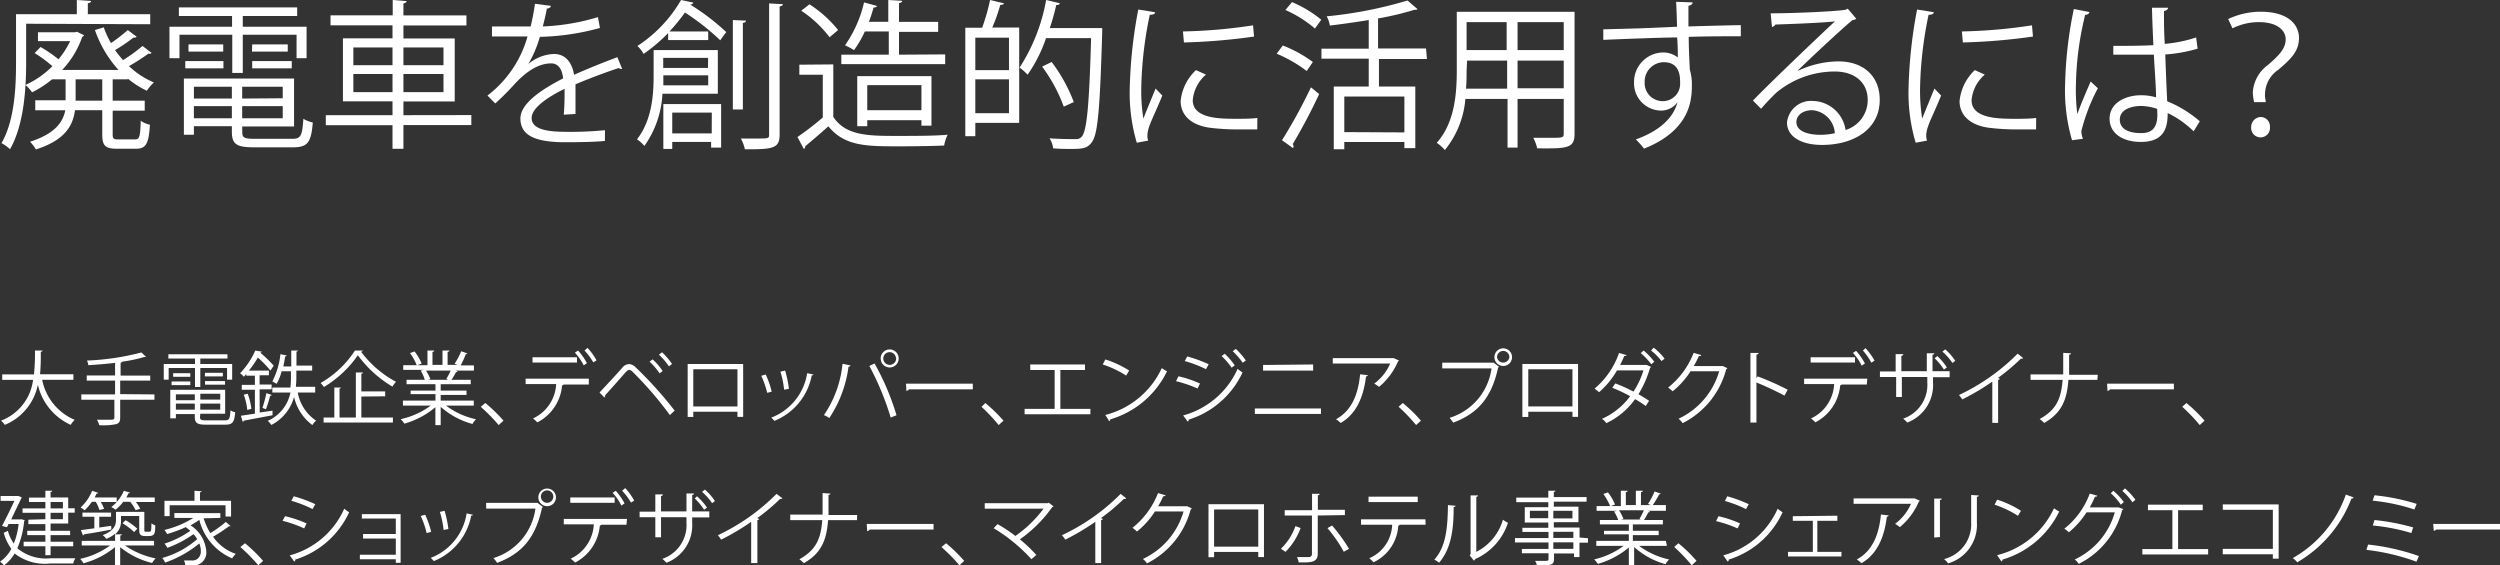 <svg xmlns="http://www.w3.org/2000/svg" viewBox="0 0 249.61 56.46"><rect x="0" y="0" width="249.61" height="56.46" fill="#333333" stroke="none"/><defs><style>.cls-1{fill:#fff;}</style></defs><g id="Layer_2" data-name="Layer 2"><g id="text_02"><g id="bottom_txt38"><path class="cls-1" d="M7.33,37.92H4.21a5.49,5.49,0,0,0,3.25,4,2.15,2.15,0,0,0-.4.5,5.85,5.85,0,0,1-3.28-4,5.5,5.5,0,0,1-3.3,4A2.07,2.07,0,0,0,.1,42a5,5,0,0,0,3.2-4.07H.22v-.55H3.39A19.44,19.44,0,0,0,3.49,35l.76,0c0,.07-.08.11-.18.13A21.72,21.72,0,0,1,4,37.37H7.33Z"/><path class="cls-1" d="M15.42,39.38v.53H12V41.7c0,.4-.12.56-.41.65a6.23,6.23,0,0,1-1.68.1,2.31,2.31,0,0,0-.23-.54c.38,0,.75,0,1,0,.68,0,.74,0,.74-.23V39.91H8.12v-.53h3.37V38H8.66v-.51h2.83V36.23c-.88.1-1.81.18-2.67.23A1.37,1.37,0,0,0,8.68,36a25.23,25.23,0,0,0,5.44-.81l.47.45a.15.15,0,0,1-.1,0h-.07a14.62,14.62,0,0,1-2.22.47c0,.06-.06.08-.16.1v1.29H15V38H12v1.35Z"/><path class="cls-1" d="M19.47,38.64v-1.9H16.84v1.17h-.49V36.34h3.12V35.8H16.81v-.43h5.9v.43H20v.54h3.18v1.57h-.51V36.74H20v1.9Zm.5,3c0,.27.1.33.62.33h1.86c.44,0,.51-.15.56-1a1.5,1.5,0,0,0,.47.19c-.08,1-.25,1.24-1,1.24H20.57c-.87,0-1.12-.15-1.12-.78v-.28H17.56v.43H17V38.92h5.48v2.39H20Zm-2.84-3.19v-.36H19v.36Zm.16-1.19H19v.36H17.29Zm2.16,2.11H17.56v.59h1.89ZM17.56,40.9h1.89v-.6H17.56Zm4.43-1v-.59H20v.59Zm-2,1h2v-.6H20Zm.48-3.68h1.78v.36H20.45Zm0,1.19v-.36h2v.36Z"/><path class="cls-1" d="M25.93,41.19,27.21,41l0,.46L24.34,42a.12.12,0,0,1-.11.11l-.18-.6,1.4-.21V38.91H24.14v-.48h1.31v-.92h-.86v-.16l-.25.27a1.37,1.37,0,0,0-.37-.35A7.94,7.94,0,0,0,25.49,35l.64.11c0,.05-.05.09-.16.09v0a13.39,13.39,0,0,1,1.36,1.31L27,37a10,10,0,0,0-1.26-1.3A8.9,8.9,0,0,1,24.85,37h2v.47h-.93v.92h1.2v.48h-1.2Zm-1.24-.26a6.33,6.33,0,0,0-.35-1.52l.39-.1a6.37,6.37,0,0,1,.37,1.51Zm2.45-1.49a.18.18,0,0,1-.17.07,10.55,10.55,0,0,1-.42,1.35l-.35-.13a13.35,13.35,0,0,0,.4-1.48Zm4.33-.25H29.73A4.28,4.28,0,0,0,31.56,42a1.77,1.77,0,0,0-.37.44,4.83,4.83,0,0,1-1.83-2.81,4.45,4.45,0,0,1-2.27,2.8,2,2,0,0,0-.36-.41A3.92,3.92,0,0,0,29,39.19H27.19v-.5H29a10.47,10.47,0,0,0,.05-1.1v-.52h-.93a5,5,0,0,1-.5,1.25l-.43-.24A7.64,7.64,0,0,0,28,35.36l.64.14s-.07.09-.17.09c-.05.33-.11.65-.18,1h.79V35l.68,0s-.05.09-.16.11v1.39h1.57v.5H29.59v.52a10.35,10.35,0,0,1-.05,1.1h1.93Z"/><path class="cls-1" d="M36.22,35c0,.07-.09.1-.17.12a10.58,10.58,0,0,0,3.49,3,2.74,2.74,0,0,0-.36.48,11.61,11.61,0,0,1-3.45-3.13,11,11,0,0,1-3.39,3.17,2.91,2.91,0,0,0-.33-.4A10,10,0,0,0,35.44,35Zm-.14,4.59v2.1h3.15v.5H32.31v-.5h1.07v-3l.68,0s-.05.09-.16.11v2.89h1.63V37.19l.72,0c0,.06-.06.1-.17.12v1.77h2.38v.49Z"/><path class="cls-1" d="M47.31,40.5H44.53a7.72,7.72,0,0,0,3,1.36,2.09,2.09,0,0,0-.36.47A7.83,7.83,0,0,1,44,40.62v1.83h-.53V40.66a8.32,8.32,0,0,1-3.1,1.64,2.54,2.54,0,0,0-.36-.45A7.86,7.86,0,0,0,43,40.5H40.23V40h3.25v-.65H41V39h2.48v-.64H40.59v-.44h1.82A3.67,3.67,0,0,0,42,37l.31-.07H40.26v-.47h1.35a6.19,6.19,0,0,0-.67-1.21l.45-.16a5,5,0,0,1,.71,1.21l-.42.16h1V35l.68,0c0,.08-.08.12-.18.14v1.29h1V35l.69,0c0,.08-.08.12-.18.14v1.29h1l-.3-.11a7.87,7.87,0,0,0,.66-1.25l.63.22s-.08.07-.17.07A11.34,11.34,0,0,1,46,36.48h1.32V37H45.47l.23.08a.16.16,0,0,1-.17.07,7.22,7.22,0,0,1-.45.77H47v.44H44V39h2.58v.43H44V40h3.3Zm-2.74-2.68A7.84,7.84,0,0,0,45,37H42.53a4.13,4.13,0,0,1,.44.86l-.25.06h2Z"/><path class="cls-1" d="M48.46,40.24A15.23,15.23,0,0,1,50.27,42l-.48.44A17.54,17.54,0,0,0,48,40.62Z"/><path class="cls-1" d="M58.79,38.39H56.15l.14,0s-.08.08-.17.09a4.57,4.57,0,0,1-2.47,3.69,3.41,3.41,0,0,0-.43-.39,4,4,0,0,0,2.31-3.43H52.48v-.54h6.31ZM57.61,36.2H53.17v-.53h4.44ZM57.72,35a6.38,6.38,0,0,1,.88,1.26l-.32.22a5.47,5.47,0,0,0-.88-1.27Zm.94-.27a6.05,6.05,0,0,1,.9,1.25l-.32.2A6.2,6.2,0,0,0,58.36,35Z"/><path class="cls-1" d="M59.86,39.19c.6-.64,1.87-2,2.32-2.53a.9.9,0,0,1,.63-.31,1,1,0,0,1,.64.31A38.72,38.72,0,0,1,67.36,41l-.48.44a35.57,35.57,0,0,0-3.71-4.31.59.59,0,0,0-.34-.2c-.1,0-.2.08-.33.2-.37.41-1.54,1.76-2.08,2.33a.13.13,0,0,1,0,.06.23.23,0,0,1-.08.17Zm5.3-3.31a6.29,6.29,0,0,1,1,1.16l-.3.24a6.82,6.82,0,0,0-1-1.17Zm.94-.71a6.84,6.84,0,0,1,1,1.17l-.31.24a6.4,6.4,0,0,0-1-1.16Z"/><path class="cls-1" d="M74.2,36.34v5.28h-.57v-.51H69.22v.52h-.56V36.34Zm-.57,4.24V36.87H69.22v3.71Z"/><path class="cls-1" d="M76.45,37.39a8.6,8.6,0,0,1,.6,1.72l-.45.11a9.32,9.32,0,0,0-.59-1.7Zm4.77,0a.14.14,0,0,1-.17.08,6.13,6.13,0,0,1-3.73,4.55A3.38,3.38,0,0,0,77,41.7a5.67,5.67,0,0,0,3.59-4.44ZM78.39,37a11.36,11.36,0,0,1,.38,1.82l-.48.09a9.3,9.3,0,0,0-.37-1.8Z"/><path class="cls-1" d="M84.93,36.49a.23.23,0,0,1-.21.12,12.06,12.06,0,0,1-1.92,5.13,2,2,0,0,0-.54-.29,10.93,10.93,0,0,0,1.86-5.13Zm4,5.2a27.57,27.57,0,0,0-2.13-5.15l.52-.25a25.37,25.37,0,0,1,2.19,5.17Zm-.11-6.8a.9.9,0,1,1-.89.9A.9.9,0,0,1,88.84,34.89Zm.64.9a.64.64,0,0,0-.64-.63.63.63,0,0,0-.63.63.64.64,0,0,0,.63.64A.65.65,0,0,0,89.48,35.79Z"/><path class="cls-1" d="M90.46,38.31h6.67v.56H90.76a.39.39,0,0,1-.26.16Z"/><path class="cls-1" d="M98.38,40.24A15.23,15.23,0,0,1,100.19,42l-.48.44A17.54,17.54,0,0,0,98,40.62Z"/><path class="cls-1" d="M102.86,36.39h5.47v.55h-2.46v3.88h3v.54H102.3v-.54h3V36.94h-2.43Z"/><path class="cls-1" d="M110.36,35.89A9.69,9.69,0,0,1,112.74,37l-.3.5a10.17,10.17,0,0,0-2.34-1.11Zm0,5.54A8.51,8.51,0,0,0,116,36.75a2.92,2.92,0,0,0,.52.32,9.16,9.16,0,0,1-5.66,4.8.33.33,0,0,1-.11.19Z"/><path class="cls-1" d="M117.66,37.57a11.28,11.28,0,0,1,2.15.72l-.24.5a12.29,12.29,0,0,0-2.15-.73Zm.47,3.91a8.37,8.37,0,0,0,5.44-4.65,5.6,5.6,0,0,0,.49.36,8.85,8.85,0,0,1-5.38,4.71.19.19,0,0,1-.09.2Zm.41-5.89a13.31,13.31,0,0,1,2.14.78l-.27.49a12.17,12.17,0,0,0-2.12-.81Zm3.74-.27a6.78,6.78,0,0,1,1,1.16l-.31.23a7,7,0,0,0-1-1.16Zm1.11-.49a7.69,7.69,0,0,1,1,1.16l-.31.23a7.37,7.37,0,0,0-1-1.15Z"/><path class="cls-1" d="M131.89,40.78v.55h-6.6v-.55Zm-.78-4.39V37h-5v-.56Z"/><path class="cls-1" d="M139.69,36a.15.15,0,0,1-.1.07,6.77,6.77,0,0,1-1.9,2.56,4.07,4.07,0,0,0-.48-.33,4.89,4.89,0,0,0,1.59-2h-5.73v-.54h6l.09,0Zm-3.12,1.46c0,.06-.08.12-.18.13-.23,1.89-.88,3.69-2.53,4.64a3.66,3.66,0,0,0-.47-.37c1.63-.89,2.22-2.57,2.41-4.49Z"/><path class="cls-1" d="M140.06,40.24A14.5,14.5,0,0,1,141.87,42l-.48.44a17.54,17.54,0,0,0-1.75-1.83Z"/><path class="cls-1" d="M144,36.21h5.08l.05,0,.54.41a.13.13,0,0,1-.09.07c-.65,3-2,4.58-4.49,5.51a3.53,3.53,0,0,0-.36-.48,6,6,0,0,0,4.19-4.94H144Zm6.09-1.43a.88.88,0,1,1-.88.88A.87.87,0,0,1,150.07,34.78Zm.61.88a.61.61,0,0,0-.61-.62.62.62,0,0,0-.62.62.62.62,0,0,0,1.23,0Z"/><path class="cls-1" d="M157.56,36.34v5.28H157v-.51h-4.41v.52H152V36.34ZM157,40.58V36.87h-4.41v3.71Z"/><path class="cls-1" d="M164.84,36.63s0,.07-.09.09a10.56,10.56,0,0,1-1.16,2.64c.34.2.77.45,1.06.66l-.33.52a10.34,10.34,0,0,0-1.07-.69,7.28,7.28,0,0,1-2.87,2.4,1.6,1.6,0,0,0-.43-.43,7.12,7.12,0,0,0,2.81-2.26,13.68,13.68,0,0,0-1.79-.84l.31-.44a15.9,15.9,0,0,1,1.81.82,8.12,8.12,0,0,0,1-2.12h-2.64a8.56,8.56,0,0,1-1.79,2.18c-.1-.09-.32-.27-.45-.36a8.12,8.12,0,0,0,2.44-3.56l.74.21c0,.09-.13.11-.22.1-.12.29-.26.6-.41.89h2.59l.07,0ZM164.11,35a6.52,6.52,0,0,1,1.06,1.12l-.3.25a6.85,6.85,0,0,0-1.05-1.12Zm1-.29a6,6,0,0,1,1.09,1.1l-.31.24A5.73,5.73,0,0,0,164.85,35Z"/><path class="cls-1" d="M172.47,36.76a.43.43,0,0,1-.12.11A8.4,8.4,0,0,1,168,42.25a1.87,1.87,0,0,0-.41-.44,7.54,7.54,0,0,0,4.06-4.74h-2.86a8.17,8.17,0,0,1-1.79,2,3.56,3.56,0,0,0-.45-.37,8.22,8.22,0,0,0,2.55-3.47l.76.22c0,.08-.13.1-.24.1a8.68,8.68,0,0,1-.51,1h2.82l.09,0Z"/><path class="cls-1" d="M178.17,39.5a29.8,29.8,0,0,0-2.8-1.31v4h-.6V35.24l.81,0c0,.09-.08.15-.21.17v2.33l.12-.16a27.23,27.23,0,0,1,3,1.33Z"/><path class="cls-1" d="M186.39,38.39h-2.64l.14,0s-.08.08-.16.09a4.6,4.6,0,0,1-2.48,3.69,3.41,3.41,0,0,0-.43-.39,4,4,0,0,0,2.31-3.43h-3v-.54h6.31Zm-1.18-2.19h-4.43v-.53h4.43Zm.11-1.17a6.38,6.38,0,0,1,.88,1.26l-.32.22a5.18,5.18,0,0,0-.88-1.27Zm.94-.27a6.05,6.05,0,0,1,.9,1.25l-.32.2A6.2,6.2,0,0,0,186,35Z"/><path class="cls-1" d="M194.66,37.66H193v.53a4,4,0,0,1-2.57,4,3.07,3.07,0,0,0-.41-.39,3.57,3.57,0,0,0,2.41-3.62v-.54h-2.54v2h-.57v-2H187.7v-.55h1.57V35.36l.77,0a.22.22,0,0,1-.2.17v1.53h2.54V35.27l.76,0a.21.21,0,0,1-.19.15v1.64h1.71Zm-1.23-2.11a5.88,5.88,0,0,1,.95,1.13l-.29.22a5.89,5.89,0,0,0-.93-1.13Zm.79-.67a5.38,5.38,0,0,1,1,1.15l-.28.21a6,6,0,0,0-1-1.13Z"/><path class="cls-1" d="M202,35.75a.2.2,0,0,1-.16.07h-.08a19.72,19.72,0,0,1-2.27,1.91l.19.09a.19.19,0,0,1-.18.1v4.3h-.58V38.1a23.37,23.37,0,0,1-3,1.78,2.81,2.81,0,0,0-.33-.44,20.51,20.51,0,0,0,5.86-4.13Z"/><path class="cls-1" d="M209.41,37.93h-2.89c-.15,2-.67,3.3-2.42,4.3a2.87,2.87,0,0,0-.45-.39c1.65-.92,2.14-2,2.29-3.91h-3.2v-.55H206c0-.63,0-1.34,0-2.15l.78.05c0,.08-.08.12-.19.14,0,.73,0,1.37,0,2h2.86Z"/><path class="cls-1" d="M210.38,38.31h6.67v.56h-6.37a.39.39,0,0,1-.26.16Z"/><path class="cls-1" d="M218.3,40.24A14.5,14.5,0,0,1,220.11,42l-.48.44a17.54,17.54,0,0,0-1.75-1.83Z"/><path class="cls-1" d="M2.16,51.84l.31.11a.15.15,0,0,1-.06.09,8.86,8.86,0,0,1-.68,2.7,4.48,4.48,0,0,0,3.32,1H7.52a1.83,1.83,0,0,0-.21.52H5a4.87,4.87,0,0,1-3.54-1A4.09,4.09,0,0,1,.4,56.46a1.79,1.79,0,0,0-.4-.38A3.54,3.54,0,0,0,1.13,54.8a5.18,5.18,0,0,1-.76-1.6L.79,53a4,4,0,0,0,.59,1.27,7.62,7.62,0,0,0,.48-1.95h-1l-.17.32-.49-.13c.41-.77.91-1.79,1.24-2.5H.06v-.49H1.73l.11,0,.34.15a.53.53,0,0,1-.06.1c-.25.51-.64,1.32-1,2.09h1Zm2.37,0v-.64H2.25v-.44H4.53v-.64H2.89v-.44H4.53V49l.68,0c0,.06,0,.1-.16.11v.56H6.81v1.08h.65v.44H6.81v1.08H5.05V53H7v.43H5.05v.66H7.31v.45H5.05v.89H4.53v-.89H2.36v-.45H4.53v-.66H2.72V53H4.53v-.67H2.83v-.44Zm.52-1.72v.64H6.28v-.64Zm1.23,1.72v-.64H5.05v.64Z"/><path class="cls-1" d="M15.38,54.46H12.47a8.18,8.18,0,0,0,3.07,1.29,2.24,2.24,0,0,0-.35.46A8,8,0,0,1,12,54.63v1.81h-.52V54.63a8.27,8.27,0,0,1-3.15,1.61A2.19,2.19,0,0,0,8,55.8a7.92,7.92,0,0,0,3-1.34H8.16V54h3.33v-.71a3.14,3.14,0,0,1-.88.51,1.58,1.58,0,0,0-.36-.37c1.12-.41,1.33-1,1.33-1.51v-.81h2.83v1.68c0,.28,0,.3.18.3h.24c.27,0,.27,0,.29-.84a1.16,1.16,0,0,0,.38.2c0,.82-.06,1.07-.65,1.07h-.37c-.58,0-.58-.3-.58-.76V51.52H12.08V52a1.67,1.67,0,0,1-.59,1.35l.68,0c0,.06-.05.1-.16.12V54h3.37ZM9.93,50.92a3.82,3.82,0,0,0-.37-.82H9.17a4.8,4.8,0,0,1-.72.85,4,4,0,0,0-.4-.28A4.56,4.56,0,0,0,9.2,49l.61.21a.15.15,0,0,1-.16.06c-.06.13-.13.26-.2.4h2.2v.45H10.06a3.26,3.26,0,0,1,.33.69Zm1.19,1.95c-1,.2-2.07.38-2.74.48a.12.12,0,0,1-.1.11l-.2-.53,1.34-.18V51.59H8.23v-.41h2.86v.41H9.91v1.08l1.19-.17Zm2.42-1.93A4.18,4.18,0,0,0,13,50.1h-.69a4.45,4.45,0,0,1-.77.79,2.58,2.58,0,0,0-.43-.26A4.14,4.14,0,0,0,12.37,49l.62.19s-.07.07-.17.07a4,4,0,0,1-.21.41h2.84v.45H13.56a3.09,3.09,0,0,1,.44.68Zm-1,1a6.44,6.44,0,0,1,1.17.85l-.32.33a6.38,6.38,0,0,0-1.16-.88Z"/><path class="cls-1" d="M20.33,51.75A6.78,6.78,0,0,0,21,53.23a12.14,12.14,0,0,0,1.55-1.12l.49.43s-.1,0-.17,0a16.44,16.44,0,0,1-1.6,1.05,4.56,4.56,0,0,0,2.27,1.71,2.3,2.3,0,0,0-.36.45A5.65,5.65,0,0,1,19.9,51.9a6.64,6.64,0,0,1-.88.55,3.4,3.4,0,0,1,1.58,2.62,1.29,1.29,0,0,1-1.38,1.39c-.2,0-.45,0-.72,0a1.18,1.18,0,0,0-.14-.5l.75,0a.9.9,0,0,0,.59-.15.92.92,0,0,0,.35-.81,1.91,1.91,0,0,0-.15-.74,11.16,11.16,0,0,1-3.41,1.91,2.22,2.22,0,0,0-.29-.46,9,9,0,0,0,3.49-1.88,3.39,3.39,0,0,0-.37-.5,11,11,0,0,1-2.61,1.37,1.66,1.66,0,0,0-.29-.42A9.49,9.49,0,0,0,19,53c-.13-.12-.29-.25-.45-.37a13.51,13.51,0,0,1-1.86.69,4.81,4.81,0,0,0-.27-.41,9.64,9.64,0,0,0,2.89-1.2h-1.9v-.48H22v.48Zm-3.39-1.3v1.08h-.52V50h3V49l.71.05c0,.06-.05.1-.16.1V50h3.1v1.57h-.55V50.45Z"/><path class="cls-1" d="M24.46,54.24A15.23,15.23,0,0,1,26.27,56l-.48.44A17.54,17.54,0,0,0,24,54.62Z"/><path class="cls-1" d="M28.46,51.54a11.52,11.52,0,0,1,2.15.72l-.24.5A12.13,12.13,0,0,0,28.21,52Zm.47,3.91a8.31,8.31,0,0,0,5.44-4.66,5.1,5.1,0,0,0,.49.36,8.79,8.79,0,0,1-5.38,4.72.2.2,0,0,1-.1.2Zm.4-5.9a14.06,14.06,0,0,1,2.15.79l-.27.49A12.17,12.17,0,0,0,29.09,50Z"/><path class="cls-1" d="M40,51.33v4.86h-.48v-.35H35.93v-.45h3.59V53.77H36.25v-.45h3.27V51.77H36.13v-.44Z"/><path class="cls-1" d="M42.45,51.39a8.6,8.6,0,0,1,.6,1.72l-.45.11a9.32,9.32,0,0,0-.59-1.7Zm4.77,0a.14.14,0,0,1-.17.08,6.13,6.13,0,0,1-3.73,4.55A3.38,3.38,0,0,0,43,55.7a5.67,5.67,0,0,0,3.59-4.44ZM44.39,51a11.36,11.36,0,0,1,.38,1.82l-.48.09a9.3,9.3,0,0,0-.37-1.8Z"/><path class="cls-1" d="M48.54,50.21h5.08l.05,0,.54.41a.16.16,0,0,1-.09.07c-.65,3-2,4.58-4.49,5.51a3.53,3.53,0,0,0-.36-.48,6,6,0,0,0,4.19-4.94H48.54Zm6.09-1.43a.88.88,0,1,1-.88.88A.87.87,0,0,1,54.63,48.78Zm.61.88a.62.62,0,1,0-1.23,0,.62.62,0,0,0,1.23,0Z"/><path class="cls-1" d="M62.55,52.39H59.91l.14,0s-.08.08-.16.09a4.61,4.61,0,0,1-2.47,3.69,4.48,4.48,0,0,0-.44-.39,4,4,0,0,0,2.31-3.43h-3v-.54h6.31ZM61.37,50.2H56.94v-.53h4.43ZM61.48,49a6.38,6.38,0,0,1,.88,1.26l-.32.22a5.42,5.42,0,0,0-.87-1.27Zm.94-.27a6.05,6.05,0,0,1,.9,1.25l-.32.2A6.2,6.2,0,0,0,62.12,49Z"/><path class="cls-1" d="M70.82,51.66H69.11v.53a4,4,0,0,1-2.57,4,3.07,3.07,0,0,0-.41-.39,3.57,3.57,0,0,0,2.41-3.62v-.54H66v2h-.57v-2H63.86v-.55h1.57V49.36l.77,0a.22.22,0,0,1-.2.17v1.53h2.54V49.27l.76,0a.21.21,0,0,1-.19.15v1.64h1.71Zm-1.23-2.11a5.88,5.88,0,0,1,1,1.13l-.29.22a5.89,5.89,0,0,0-.93-1.13Zm.79-.67a5.38,5.38,0,0,1,1,1.15l-.28.21a6,6,0,0,0-1-1.13Z"/><path class="cls-1" d="M78.12,49.75a.2.2,0,0,1-.16.07h-.08a19.72,19.72,0,0,1-2.27,1.91l.19.09a.19.19,0,0,1-.18.1v4.3H75V52.1A23.37,23.37,0,0,1,72,53.88a2.81,2.81,0,0,0-.33-.44,20.51,20.51,0,0,0,5.86-4.13Z"/><path class="cls-1" d="M85.57,51.93H82.68c-.15,2-.67,3.3-2.42,4.3a2.87,2.87,0,0,0-.45-.39c1.65-.92,2.14-2,2.29-3.91H78.9v-.55h3.23c0-.63,0-1.34,0-2.15l.78.05c0,.08-.08.12-.19.14,0,.73,0,1.37,0,2h2.86Z"/><path class="cls-1" d="M86.54,52.31h6.67v.56H86.84a.39.39,0,0,1-.26.16Z"/><path class="cls-1" d="M94.46,54.24A15.23,15.23,0,0,1,96.27,56l-.48.44A17.54,17.54,0,0,0,94,54.62Z"/><path class="cls-1" d="M105.18,50.55a.15.15,0,0,1-.12.08,13.35,13.35,0,0,1-3.23,3.22,14.72,14.72,0,0,1,1.64,1.56l-.49.42a16.68,16.68,0,0,0-3.77-3.09l.39-.41a15.21,15.21,0,0,1,1.78,1.18,12,12,0,0,0,2.81-2.72H98.32v-.55h6.29l.1-.05Z"/><path class="cls-1" d="M112.44,49.75a.2.2,0,0,1-.16.07h-.08a19,19,0,0,1-2.28,1.91l.2.09a.19.19,0,0,1-.18.1v4.3h-.58V52.1a23.37,23.37,0,0,1-3,1.78,2.36,2.36,0,0,0-.34-.44,20.42,20.42,0,0,0,5.87-4.13Z"/><path class="cls-1" d="M119,50.76a.43.43,0,0,1-.12.11,8.4,8.4,0,0,1-4.36,5.38,1.87,1.87,0,0,0-.41-.44,7.54,7.54,0,0,0,4.06-4.74h-2.86a8.17,8.17,0,0,1-1.79,2,3.56,3.56,0,0,0-.45-.37,8.22,8.22,0,0,0,2.55-3.47l.76.22c0,.08-.13.1-.24.1a8.68,8.68,0,0,1-.51,1h2.82l.09,0Z"/><path class="cls-1" d="M126.2,50.34v5.28h-.57v-.51h-4.41v.52h-.56V50.34Zm-.57,4.24V50.87h-4.41v3.71Z"/><path class="cls-1" d="M129.86,52.72a6.66,6.66,0,0,1-1.51,2.38l-.46-.31a5.77,5.77,0,0,0,1.45-2.26Zm1.71-1.25v3.81c0,.9-.71.89-1.9.87a2.49,2.49,0,0,0-.17-.53c.18,0,1.08,0,1.16,0a.3.3,0,0,0,.33-.33V51.47h-2.72v-.53H131V49.3l.76,0c0,.08-.06.14-.18.15v1.45h2.7v.53Zm1.43,1a16.08,16.08,0,0,1,1.69,2.33l-.52.29a13.93,13.93,0,0,0-1.63-2.36Z"/><path class="cls-1" d="M142.34,52.39h-2.7l.13,0s-.07.08-.16.09a4.32,4.32,0,0,1-2.47,3.66,2.78,2.78,0,0,0-.43-.4A3.78,3.78,0,0,0,139,52.39h-3.11v-.54h6.43Zm-.79-2.26h-4.91v-.54h4.91Z"/><path class="cls-1" d="M145.33,50.5c0,.07-.08.12-.19.13,0,2.16-.22,4.11-1.45,5.55a4.41,4.41,0,0,0-.48-.31c1.19-1.29,1.33-3.29,1.36-5.44Zm2.07,4.6a5.23,5.23,0,0,0,2.66-3.21,3.21,3.21,0,0,0,.5.31,6,6,0,0,1-3.27,3.62.4.4,0,0,1-.13.16l-.42-.53.09-.12V49.46l.74,0c0,.07-.06.13-.17.15Z"/><path class="cls-1" d="M158.55,53.74v.44h-.85v1.44h-.54v-.36h-2v.54c0,.36-.11.5-.35.58a5.45,5.45,0,0,1-1.35.08,1.79,1.79,0,0,0-.19-.46l.81,0c.49,0,.53,0,.53-.21v-.55h-2.66v-.43h2.66v-.65h-3.35v-.44h3.35v-.61H152v-.41h2.59v-.53h-2.35V50.64h2.35v-.5h-3.2v-.46h3.2V49l.7,0c0,.07-.05.11-.15.11v.52h3.27v.46h-3.27v.5h2.46v1.55h-2.46v.53h2.57v1Zm-5.8-2h1.83V51h-1.83ZM157,51h-1.91v.76H157Zm-1.91,2.1v.61h2v-.61Zm2,1.7v-.65h-2v.65Z"/><path class="cls-1" d="M166.43,54.5h-2.78a7.79,7.79,0,0,0,3,1.36,2.09,2.09,0,0,0-.36.47,7.83,7.83,0,0,1-3.13-1.71v1.83h-.53V54.66a8.25,8.25,0,0,1-3.1,1.64,2.54,2.54,0,0,0-.36-.45,7.79,7.79,0,0,0,2.94-1.35h-2.73V54h3.25v-.65h-2.48V53h2.48v-.64h-2.89v-.44h1.83a3.72,3.72,0,0,0-.42-.85l.31-.07h-2.05v-.47h1.35a6.19,6.19,0,0,0-.67-1.21l.45-.16a5,5,0,0,1,.71,1.21l-.42.16h1V49l.68,0c0,.08-.07.12-.18.14v1.29h1V49l.7,0c0,.08-.08.12-.19.14v1.29h1l-.3-.11a7.13,7.13,0,0,0,.66-1.25l.63.22s-.08.07-.17.07a11.18,11.18,0,0,1-.64,1.07h1.31V51h-1.81l.23.08a.16.16,0,0,1-.17.07c-.11.21-.28.53-.44.77h1.89v.44h-3V53h2.58v.43h-2.58V54h3.3Zm-2.74-2.68a7.84,7.84,0,0,0,.44-.87h-2.48a4.13,4.13,0,0,1,.44.86l-.25.06h2Z"/><path class="cls-1" d="M167.58,54.24A14.5,14.5,0,0,1,169.39,56l-.48.44a17.54,17.54,0,0,0-1.75-1.83Z"/><path class="cls-1" d="M171.58,51.54a11.28,11.28,0,0,1,2.15.72l-.24.5a12.29,12.29,0,0,0-2.15-.73Zm.48,3.91a8.31,8.31,0,0,0,5.43-4.66,5.1,5.1,0,0,0,.49.36,8.76,8.76,0,0,1-5.38,4.72.18.18,0,0,1-.1.2Zm.4-5.9a14.32,14.32,0,0,1,2.14.79l-.27.49a12.05,12.05,0,0,0-2.11-.81Z"/><path class="cls-1" d="M183.45,51.49V52h-2V55.1h2.41v.46h-5.34V55.1H181V52h-2v-.46Z"/><path class="cls-1" d="M191.69,50a.15.15,0,0,1-.1.07,6.77,6.77,0,0,1-1.9,2.56,4.07,4.07,0,0,0-.48-.33,4.89,4.89,0,0,0,1.59-2h-5.73v-.54h6l.09,0Zm-3.12,1.46c0,.06-.08.12-.18.13-.23,1.89-.88,3.69-2.53,4.64a3.66,3.66,0,0,0-.47-.37c1.63-.89,2.22-2.57,2.41-4.49Z"/><path class="cls-1" d="M193.12,53.67V49.78l.76,0c0,.07-.06.13-.19.14v3.7Zm4.45-4.2c0,.08-.06.12-.19.13v2.55a4,4,0,0,1-2.87,4.1,2.36,2.36,0,0,0-.41-.43,3.58,3.58,0,0,0,2.71-3.67V49.42Z"/><path class="cls-1" d="M199.4,49.89A9.69,9.69,0,0,1,201.78,51l-.3.5a10.29,10.29,0,0,0-2.33-1.11Zm0,5.54a8.51,8.51,0,0,0,5.68-4.68,3.33,3.33,0,0,0,.52.32,9.16,9.16,0,0,1-5.66,4.8.25.25,0,0,1-.11.19Z"/><path class="cls-1" d="M212,50.83a.34.34,0,0,1-.12.12,8.25,8.25,0,0,1-4.33,5.35,1.79,1.79,0,0,0-.4-.44,7.41,7.41,0,0,0,4-4.71h-2.82a8.39,8.39,0,0,1-1.77,2,2,2,0,0,0-.45-.36,8,8,0,0,0,2.54-3.51l.75.21c0,.08-.12.11-.23.1a11.84,11.84,0,0,1-.52,1.07h2.78l.1,0ZM211,49a6.13,6.13,0,0,1,1.05,1.13l-.3.26a5.81,5.81,0,0,0-1-1.14Zm1.16-.24a6.54,6.54,0,0,1,1.05,1.14l-.3.25a5.73,5.73,0,0,0-1-1.13Z"/><path class="cls-1" d="M214.46,50.39h5.47v.55h-2.46v3.88h3v.54H213.9v-.54h3V50.94h-2.44Z"/><path class="cls-1" d="M227.51,50.36v5.42h-.58v-.44h-5V54.8h5V50.9h-5v-.54Z"/><path class="cls-1" d="M235,49.67a.2.2,0,0,1-.22.1,12.51,12.51,0,0,1-5.41,6.37,2.62,2.62,0,0,0-.45-.42,11.72,11.72,0,0,0,5.3-6.34Z"/><path class="cls-1" d="M236.44,54.37a22.34,22.34,0,0,1,5.07,1.15l-.24.56a21.84,21.84,0,0,0-5-1.18Zm.64-2.45a22.43,22.43,0,0,1,3.86.74l-.18.56a19.32,19.32,0,0,0-3.85-.75Zm0-2.47a20.9,20.9,0,0,1,4.21.86l-.23.56a19.12,19.12,0,0,0-4.16-.88Z"/><path class="cls-1" d="M242.94,52.31h6.67v.56h-6.37A.39.39,0,0,1,243,53Z"/><path class="cls-1" d="M2.61,2.37V6.29C2.61,8.8,2.4,12.45,1,14.9a4,4,0,0,0-.85-.61C1.47,12,1.6,8.66,1.6,6.29V1.42H7.67V0l1.42.1c0,.11-.09.19-.32.22V1.42H15v1ZM12.76,7.92H11.25v2.13h3.2v1h-3.2V13.4c0,.44.08.52.56.52h1.67c.45,0,.53-.27.57-1.87a2.25,2.25,0,0,0,.92.4c-.12,1.91-.39,2.4-1.4,2.4H11.7c-1.18,0-1.49-.28-1.49-1.44V11H7.49c-.21,1.55-1,3-3.91,3.92A3.85,3.85,0,0,0,3,14.15c2.49-.8,3.28-1.94,3.52-3.14h-3v-1H6.55V7.92H5.2a10.39,10.39,0,0,1-2,1.3,3.81,3.81,0,0,0-.66-.74A8.93,8.93,0,0,0,5.23,6.61,12.89,12.89,0,0,0,3.46,5.3l.59-.61A13.7,13.7,0,0,1,5.84,5.92,8.39,8.39,0,0,0,7,4.11H3.79V3.22H7.51l.17-.05.71.35a.36.36,0,0,1-.18.16,9.09,9.09,0,0,1-2,3.3h5.62A11.55,11.55,0,0,1,9.48,3l.88-.27a9.26,9.26,0,0,0,.72,1.57A17,17,0,0,0,12.76,3l.89.67a.36.36,0,0,1-.32.08A17.23,17.23,0,0,1,11.49,5a9.09,9.09,0,0,0,.8,1,16.59,16.59,0,0,0,1.94-1.41l.9.69c-.05.08-.16.1-.32.08a20.26,20.26,0,0,1-1.93,1.24,8,8,0,0,0,2.49,1.63,4.28,4.28,0,0,0-.71.83,9.11,9.11,0,0,1-1.9-1.21Zm-2.55,2.13V7.92H7.55v2.13Z"/><path class="cls-1" d="M23.19,7.28V3.47H17.92V5.81h-1V2.67h6.25V1.6H17.86V.74H29.67V1.6H24.24V2.67h6.37V5.81h-1V3.47H24.24V7.28Zm1,5.93c0,.54.21.65,1.25.65h3.73c.88,0,1-.29,1.12-2a3,3,0,0,0,.94.37c-.16,2-.51,2.48-2,2.48H25.38c-1.73,0-2.23-.29-2.23-1.55v-.56H19.36v.85h-1V7.84h11v4.79H24.18ZM18.5,6.82V6.1h3.81v.72Zm.32-2.39h3.47v.72H18.82Zm4.33,4.23H19.36V9.84h3.79Zm-3.79,3.15h3.79V10.6H19.36Zm8.87-2V8.66H24.18V9.84Zm-4.05,2h4.05V10.6H24.18Zm1-7.38h3.55v.72H25.16Zm0,2.39V6.1h3.95v.72Z"/><path class="cls-1" d="M47.06,11.49v1H40.28v2.37H39.19V12.5H32.53v-1h6.66V10.12H34.24V3.83h4.95V2.53H33v-1h6.21V0L40.6.11c0,.11-.1.19-.32.23v1.2h6.29v1H40.28v1.3H45.4v6.29H40.28v1.37ZM35.28,4.74V6.51h3.91V4.74Zm0,4.46h3.91V7.39H35.28Zm9-4.46h-4V6.51h4Zm0,4.46V7.39h-4V9.2Z"/><path class="cls-1" d="M62.12,6.88l-.1,0a.42.42,0,0,1-.24-.09c-1.22.4-3,1.06-4.32,1.63,0,.37,0,.79,0,1.25s0,1.09,0,1.71l-1.17.07c.05-.58.08-1.32.08-1.94,0-.24,0-.46,0-.64-1.81.88-3.29,1.95-3.29,2.91s1.11,1.38,3.32,1.38a35.23,35.23,0,0,0,4-.16l0,1.07c-.94.1-2.38.13-4,.13-3.08,0-4.44-.74-4.44-2.37,0-1.41,1.86-2.77,4.26-4-.09-1-.54-1.5-1.18-1.5-1.17,0-2.39.65-3.83,2.25-.45.5-1.07,1.12-1.76,1.75l-.78-.79a11.21,11.21,0,0,0,4-5.9H49.12v-1c1,0,2.11,0,2.77,0l1.09,0A21.32,21.32,0,0,0,53.41.38L55,.58c0,.16-.16.25-.4.28-.11.64-.26,1.2-.4,1.78a21.88,21.88,0,0,0,5.5-.93l.2,1.08a24.43,24.43,0,0,1-6,.89,11.58,11.58,0,0,1-1.15,2.71h0a4.21,4.21,0,0,1,2.57-1c1.09,0,1.78.78,2,2.08,1.34-.61,3-1.27,4.32-1.76Z"/><path class="cls-1" d="M71.67,9.36H66.14a9.82,9.82,0,0,1-1.8,5.21,3.77,3.77,0,0,0-.74-.66c1.47-1.87,1.66-4.4,1.66-6.26V5h6.41ZM69.23.26a.31.31,0,0,1-.33.19l0,0A22.36,22.36,0,0,1,72.51,3.2l-.6.82a24,24,0,0,0-3.52-2.77,20.35,20.35,0,0,1-1.54,1.89h3.86V4h-4V3.3a16.35,16.35,0,0,1-2.45,2.08,3.1,3.1,0,0,0-.62-.79A13.59,13.59,0,0,0,68,0Zm-3,14.61V10.39H72v4.35h-1v-.57H67.12v.7Zm0-7.35c0,.48,0,.72,0,1h4.48v-1Zm4.47-1.74H66.22v1h4.47Zm.37,5.46H67.12v2.08h3.94Zm3.41-9.18c0,.12-.1.2-.31.23v8.64h-1V2ZM76.79.34l1.38.08c0,.11-.12.19-.33.22V13.43c0,1.36-.6,1.5-3.47,1.47a4,4,0,0,0-.4-1.07h1.52c1.25,0,1.3,0,1.3-.39Z"/><path class="cls-1" d="M83.2,6.43v5.24c1.25,1.9,3.54,1.9,6.42,1.9,1.73,0,3.76,0,5-.12a3.7,3.7,0,0,0-.35,1.08c-1.11.05-2.87.08-4.45.08-3.3,0-5.49,0-7.11-2-.78.7-1.63,1.42-2.32,2a.2.2,0,0,1-.14.25l-.63-1.18a28.34,28.34,0,0,0,2.53-1.95V7.46H79.81v-1Zm-2.38-6A12,12,0,0,1,83.68,3l-.85.72A11.54,11.54,0,0,0,80,1.07Zm13.55,5V6.4H84V5.46h4.74V3.14H86.35A10.21,10.21,0,0,1,85.27,5a9.67,9.67,0,0,0-.9-.48A12.14,12.14,0,0,0,86.27.24l1.28.35c0,.11-.14.16-.33.16-.13.47-.29,1-.47,1.43h1.94V0l1.39.08c0,.11-.11.19-.32.23V2.18h3.91v1H89.76V5.46ZM93,12.55H92V12H86.59v.6h-1v-5H93ZM86.59,11H92V8.5H86.59Z"/><path class="cls-1" d="M98.06,2.77A19.32,19.32,0,0,0,98.85,0l1.38.33c0,.11-.15.16-.36.16a16.63,16.63,0,0,1-.8,2.26h2.69v9.52H97.38v1.33h-1V2.77ZM100.74,7V3.76H97.38V7ZM97.38,11.3h3.36V7.92H97.38Zm12.11-8.5.56,0c0,.08,0,.24,0,.35-.23,7.75-.43,10.31-1.06,11.08-.4.55-.83.64-2,.64-.53,0-1.19,0-1.84-.06a2.32,2.32,0,0,0-.36-1c1.14.08,2.17.08,2.61.08a.72.72,0,0,0,.6-.24c.51-.56.75-3.05.94-9.84h-4.5a14.64,14.64,0,0,1-1.84,3.65,5.54,5.54,0,0,0-.8-.71A18.38,18.38,0,0,0,104.45,0l1.36.32c0,.14-.17.19-.35.18a23.84,23.84,0,0,1-.64,2.3ZM105,6.19a15.82,15.82,0,0,1,2.21,4l-1,.46a15.85,15.85,0,0,0-2.16-4Z"/><path class="cls-1" d="M115.33,1.22c0,.17-.21.27-.53.25a38.49,38.49,0,0,0-.85,7.2,17.54,17.54,0,0,0,.21,3.17c.3-.78,1-2.46,1.22-3l.67.7c-.66,1.62-1.14,2.53-1.36,3.25a2.75,2.75,0,0,0-.13.76,1.62,1.62,0,0,0,.08.49l-1.14.21a17.66,17.66,0,0,1-.7-5.51,47.1,47.1,0,0,1,.85-7.79Zm10.2,11.7c-.58,0-1.17,0-1.77,0a22.47,22.47,0,0,1-3-.17c-2-.29-2.88-1.38-2.88-2.66A4.88,4.88,0,0,1,119.41,7l1,.45A3.78,3.78,0,0,0,119.09,10c0,1.86,2.72,1.86,4.39,1.86.67,0,1.39,0,2.06-.08Zm-7.42-9.78a52.24,52.24,0,0,0,7-.61l.1,1.12a60.21,60.21,0,0,1-7,.59Z"/><path class="cls-1" d="M128.08,4.54a12.87,12.87,0,0,1,3,1.65l-.61.9a14,14,0,0,0-3-1.73ZM128,14a51.29,51.29,0,0,0,2.89-5.28l.82.67a55.26,55.26,0,0,1-2.64,5,.37.37,0,0,1,.08.22.35.35,0,0,1-.05.18Zm1-13.79a11.89,11.89,0,0,1,2.92,1.76l-.63.88A11.82,11.82,0,0,0,128.34,1Zm13.47,5.68h-4.79V8.64h3.63v6.15h-1.09v-.61h-6v.72h-1.05V8.64h3.49V5.86h-4.72v-1h4.72V2c-1.28.21-2.61.4-3.88.55a3,3,0,0,0-.32-.92A42,42,0,0,0,140.53.05l1,.86c-.07.07-.1.07-.32.07a29.09,29.09,0,0,1-3.62.86v3h4.79Zm-2.25,7.33V9.64h-6v3.55Z"/><path class="cls-1" d="M157.21,1.18V13.35c0,1.47-.71,1.49-3.73,1.46a4.21,4.21,0,0,0-.39-1.05c.59,0,1.17,0,1.63,0,1.33,0,1.41,0,1.41-.45V9.88h-4.61v4.86h-1V9.88h-4.21a9.29,9.29,0,0,1-2.05,5.1,4,4,0,0,0-.81-.72c1.79-2,2-4.9,2-7.19V1.18ZM146.43,7.07c0,.56,0,1.16-.06,1.78h4.11V6.05h-4Zm4-4.86h-4V5h4ZM156.13,5V2.21h-4.61V5Zm-4.61,3.81h4.61V6.05h-4.61Z"/><path class="cls-1" d="M167.44,2.67c0-.35-.06-2.09-.09-2.49L169,.24c0,.13-.13.29-.42.34,0,.19,0,.38,0,2.06,2-.06,4-.11,5.23-.13V3.62c-1.36,0-3.29,0-5.2.06,0,1.25.07,2.4.11,3.28a5.17,5.17,0,0,1,.2,1.68,7,7,0,0,1-.16,1.56c-.42,1.87-1.8,3.52-4.61,4.64a10,10,0,0,0-.82-.92c2.45-.88,3.76-2.2,4.16-3.72h0a2,2,0,0,1-1.65.84,2.72,2.72,0,0,1-2.69-2.8,2.94,2.94,0,0,1,2.88-3,2.36,2.36,0,0,1,1.49.5c0-.28,0-1.35-.07-2-1.66,0-6.72.21-7.37.24l0-1.05,3.65-.1Zm.31,5.62c0-.62,0-2.08-1.64-2.08a1.93,1.93,0,0,0-1.9,2A1.8,1.8,0,0,0,166,10.1,1.73,1.73,0,0,0,167.75,8.29Z"/><path class="cls-1" d="M179.54,7.06a9.61,9.61,0,0,1,4-.93c2.54,0,4.14,1.49,4.14,3.84,0,2.9-2.54,4.5-5.76,4.5-2.08,0-3.5-.83-3.5-2.24A2.41,2.41,0,0,1,181,10.08a3.38,3.38,0,0,1,3.27,2.9,3.13,3.13,0,0,0,2.21-3c0-1.73-1.28-2.84-3.3-2.84a9.13,9.13,0,0,0-5.81,2.1c-.48.45-1.11,1.12-1.54,1.62l-.81-.82c1.44-1.5,6-5.87,8.19-7.91-.93.13-4.13.26-5.95.32a.55.55,0,0,1-.34.25l-.13-1.37c2.16,0,6.29-.17,7.46-.35l.24-.11.85,1a.78.78,0,0,1-.39.14c-1.13.93-4.17,3.78-5.42,5Zm2.21,6.4a6.64,6.64,0,0,0,1.45-.16A2.46,2.46,0,0,0,180.93,11c-.83,0-1.57.45-1.57,1.18C179.36,13.19,180.69,13.46,181.75,13.46Z"/><path class="cls-1" d="M193.09,1.22c-.05.17-.21.27-.53.25a38.49,38.49,0,0,0-.85,7.2,17.54,17.54,0,0,0,.21,3.17c.31-.78,1-2.46,1.22-3l.67.7c-.66,1.62-1.14,2.53-1.36,3.25a2.75,2.75,0,0,0-.13.76,1.62,1.62,0,0,0,.08.49l-1.13.21a17.35,17.35,0,0,1-.71-5.51,47.1,47.1,0,0,1,.85-7.79Zm10.2,11.7c-.58,0-1.17,0-1.76,0a22.52,22.52,0,0,1-3-.17c-2-.29-2.88-1.38-2.88-2.66A4.93,4.93,0,0,1,197.17,7l1,.45A3.78,3.78,0,0,0,196.85,10c0,1.86,2.72,1.86,4.39,1.86.67,0,1.39,0,2.06-.08Zm-7.41-9.78a52.1,52.1,0,0,0,7-.61l.1,1.12a60,60,0,0,1-7,.59Z"/><path class="cls-1" d="M206.88,14a17.69,17.69,0,0,1-.69-5.63A40.58,40.58,0,0,1,207.06.9l1.55.3c0,.16-.19.27-.42.29a31,31,0,0,0-.92,6.9,18.8,18.8,0,0,0,.14,3c.35-1,1-2.49,1.33-3.25l.72.67a18.78,18.78,0,0,0-1.65,4.28,2.3,2.3,0,0,0,.16.77ZM211,4.58c1.34,0,2.69,0,4-.07-.06-1.37-.11-2.56-.14-3.74l1.61,0c0,.16-.16.28-.41.33,0,1,0,2.07.08,3.28a13.51,13.51,0,0,0,3.13-.64l.15,1.12a15.25,15.25,0,0,1-3.23.58c.06,1.78.14,3.65.19,4.67a11.75,11.75,0,0,1,3.26,2l-.62,1a9.51,9.51,0,0,0-2.59-1.82c0,1.36-.28,2.88-2.68,2.88-1.87,0-3.12-.9-3.12-2.31,0-1.63,1.65-2.35,3.12-2.35a5.26,5.26,0,0,1,1.52.21c0-1-.14-2.69-.22-4.26-.5,0-1.17,0-1.63,0H211Zm4.38,6.29a5.37,5.37,0,0,0-1.58-.29c-1,0-2.15.35-2.15,1.36s1,1.35,2.13,1.35,1.62-.58,1.62-1.86Z"/><path class="cls-1" d="M225.06,10.2a4.93,4.93,0,0,1-.13-1,3.65,3.65,0,0,1,1.52-2.72c1.15-1,1.76-1.65,1.76-2.56s-.88-1.71-2.65-1.71a5.83,5.83,0,0,0-2.66.62l-.43-.93a7.67,7.67,0,0,1,3.23-.73c2.77,0,3.84,1.29,3.84,2.62s-.8,2.1-2.06,3.17a3,3,0,0,0-1.33,2.34,2.8,2.8,0,0,0,0,.4l.08.5Zm-.29,2.56a1,1,0,0,1,.95-1.08.94.94,0,0,1,.92,1,.94.94,0,1,1-1.87,0Z"/></g></g></g></svg>